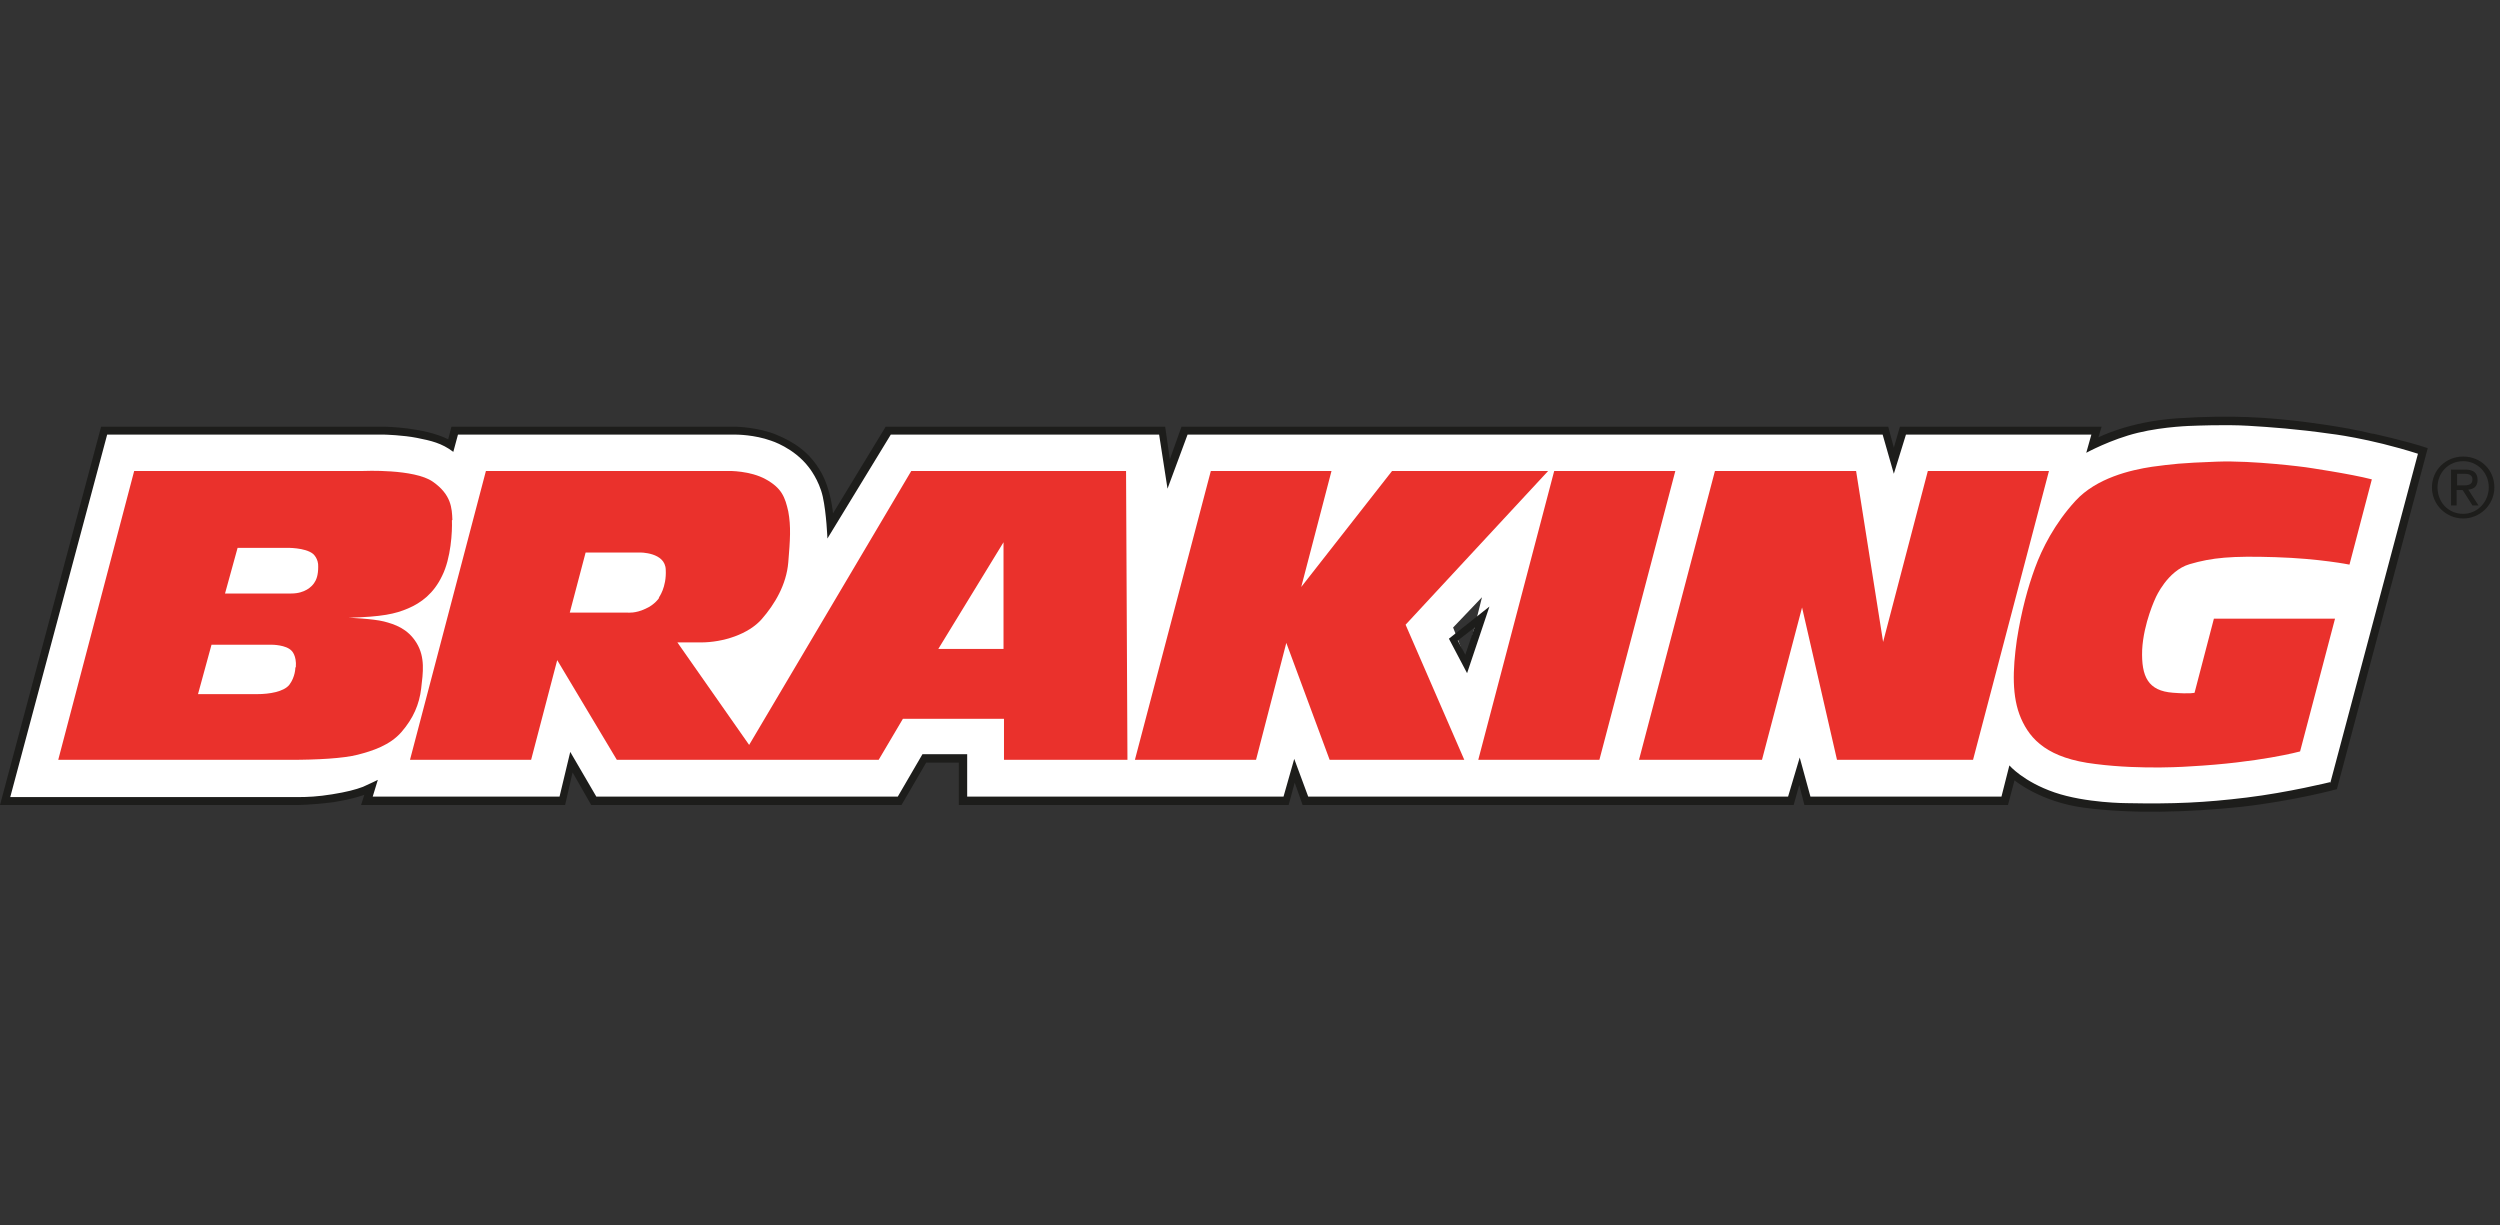 <svg width="204" height="100" viewBox="0 0 204 100" fill="none" xmlns="http://www.w3.org/2000/svg">
<rect x="0" y="0" width="204" height="100" fill="#333333" stroke="none"/>
<path d="M194.264 35.884C194.264 35.884 191.261 35.124 188.486 34.82C185.71 34.478 183.771 34.364 181.871 34.364C179.97 34.364 178.411 34.364 175.75 34.706C173.051 35.086 170.732 36.302 170.732 36.302L171.074 35.162H155.297L154.537 37.557L153.853 35.162H96.676L95.383 38.621L94.851 35.162H72.497L67.783 42.955C67.631 40.104 66.985 38.165 64.818 36.606C62.651 35.086 59.838 35.162 59.838 35.162H37.142L36.838 36.378C35.241 35.238 31.44 35.162 31.44 35.162H8.478L0.418 65.385H23.494C23.494 65.385 27.79 65.537 30.261 64.282L29.919 65.385H45.886L46.646 62.268L48.471 65.385H73.448L75.463 61.925H78.618V65.385H105.001L105.686 63.028L106.598 65.385H146.211L146.934 63.066L147.58 65.385H163.661L164.231 63.104C165.752 64.511 168.147 65.157 168.147 65.157C170.808 65.879 173.659 65.917 176.738 65.879C179.818 65.879 181.909 65.651 184.836 65.195C187.763 64.739 190.462 64.092 190.462 64.092L197.762 36.645M119.638 53.904L118.573 51.205L120.93 48.734L119.638 53.904Z" fill="white"/>
<path d="M136.707 38.431H126.823L120.626 62.002H130.51" fill="#EA312C"/>
<path d="M179.057 56.603L180.654 50.483H190.538L187.687 61.317C187.687 61.317 184.342 62.23 178.753 62.534C178.753 62.534 174.838 62.838 170.998 62.344C167.12 61.888 165.676 60.367 164.915 58.618C164.155 56.869 164.231 54.664 164.573 52.231C164.953 49.798 165.486 47.898 166.056 46.339C166.626 44.78 167.653 42.727 169.363 40.864C171.074 39.002 173.849 38.355 175.598 38.089C177.347 37.861 177.879 37.785 180.882 37.671C183.886 37.557 188.143 38.127 188.143 38.127C188.143 38.127 191.793 38.66 193.542 39.116L191.717 46.073C191.717 46.073 189.284 45.578 185.672 45.465C182.061 45.35 180.502 45.502 178.677 46.035C176.853 46.567 175.902 48.772 175.902 48.772C175.902 48.772 174.914 50.825 174.8 53.03C174.724 55.235 175.294 56.375 177.309 56.527C178.753 56.641 179.095 56.527 179.095 56.527" fill="#EA312C"/>
<path d="M126.329 38.431H113.593L106.18 47.898L108.651 38.431H98.805L92.608 62.002H102.492L104.963 52.459L108.499 62.002H119.486L114.696 50.977" fill="#EA312C"/>
<path d="M149.899 62.002H161L167.196 38.431H157.312L153.662 52.383L151.457 38.431H139.939L133.742 62.002H143.778L147.048 49.57" fill="#EA312C"/>
<path d="M36.914 42.423C36.876 41.473 36.838 40.37 35.317 39.306C33.797 38.241 29.653 38.431 29.653 38.431H10.949L4.752 62.002H23.684C25.889 62.002 28.018 61.888 29.197 61.583C30.375 61.279 31.82 60.823 32.77 59.721C33.721 58.618 34.215 57.478 34.367 56.185C34.519 54.892 34.709 53.638 33.987 52.459C33.264 51.281 32.2 50.939 31.326 50.711C30.413 50.483 28.436 50.407 28.436 50.407C31.174 50.331 32.238 50.102 33.302 49.646C34.367 49.19 35.393 48.43 36.078 46.985C36.8 45.541 36.914 43.373 36.876 42.461M24.102 54.474C24.102 54.474 24.102 55.235 23.608 55.881C23.152 56.451 21.974 56.641 20.985 56.641C19.883 56.641 16.157 56.641 16.157 56.641L17.259 52.611H22.202C22.202 52.611 23.342 52.611 23.798 53.106C23.798 53.106 24.216 53.486 24.14 54.436M25.623 47.593C25.433 47.859 24.901 48.43 23.76 48.43H18.362L19.388 44.704H23.38C23.38 44.704 24.901 44.666 25.547 45.198C25.547 45.198 26.003 45.578 25.965 46.263C25.965 46.947 25.813 47.327 25.623 47.593Z" fill="#EA312C"/>
<path d="M91.886 38.431H74.36L61.13 60.785L55.276 52.422C55.276 52.422 55.276 52.422 57.177 52.422C59.039 52.422 61.092 51.737 62.157 50.521C63.221 49.304 64.172 47.708 64.324 45.883C64.476 44.058 64.552 42.956 64.324 41.739C64.058 40.56 63.792 39.838 62.499 39.116C61.206 38.394 59.458 38.431 59.458 38.431H39.651L33.455 62.002H43.339L45.468 53.866L50.334 62.002H71.699L73.676 58.656H81.925V62.002H92M53.793 48.772C53.793 48.772 53.451 49.342 52.653 49.684C51.854 50.065 51.208 49.989 51.208 49.989H46.494L47.787 45.084H52.197C52.197 45.084 54.288 45.046 54.325 46.491C54.401 47.936 53.755 48.772 53.755 48.772M81.887 52.954H76.565L81.887 44.248V52.954Z" fill="#EA312C"/>
<path d="M198.902 39.762C198.902 38.545 199.814 37.633 200.993 37.633C202.171 37.633 203.084 38.584 203.084 39.762C203.084 40.941 202.171 41.929 200.993 41.929C199.814 41.929 198.902 41.017 198.902 39.762ZM198.446 39.762C198.446 41.207 199.624 42.309 200.993 42.309C202.361 42.309 203.54 41.207 203.54 39.762C203.54 38.317 202.4 37.253 200.993 37.253C199.586 37.253 198.446 38.355 198.446 39.762ZM200.004 41.245H200.461V39.99H200.955L201.753 41.245H202.247L201.411 39.952C201.867 39.914 202.171 39.686 202.171 39.154C202.171 38.584 201.829 38.317 201.145 38.317H200.004V41.283V41.245ZM200.499 38.66H201.107C201.411 38.66 201.753 38.736 201.753 39.116C201.753 39.572 201.373 39.61 200.993 39.61H200.499V38.66Z" fill="#1D1D1B"/>
<path d="M193.58 35.39C191.185 34.782 187.535 34.364 187.535 34.364C185.178 34.097 182.289 33.831 177.651 34.136C173.697 34.402 171.226 35.694 171.226 35.694L171.492 34.82H155.031L154.537 36.531L154.081 34.82H96.41L95.459 37.481L95.079 34.82H72.269L67.973 41.891C67.973 41.891 67.821 39.952 66.985 38.507C66.073 36.911 64.818 36.074 63.335 35.466C61.853 34.858 60.066 34.82 60.066 34.82H36.838L36.572 35.846C34.595 34.858 31.402 34.82 31.402 34.82H8.25L0 65.689H24.216C24.216 65.689 25.433 65.689 27.182 65.461C28.892 65.195 29.729 64.853 29.729 64.853L29.463 65.689H46.114L46.722 63.028L48.243 65.689H73.562L75.577 62.23H78.238V65.689H105.153L105.648 63.864L106.294 65.689H146.363L146.819 64.054L147.238 65.689H163.851L164.383 63.674C164.383 63.674 166.512 65.461 170.124 65.917C173.849 66.411 178.487 66.297 182.859 65.841C187.231 65.347 190.69 64.397 190.69 64.397L198.104 36.569C196.431 35.998 193.656 35.39 193.656 35.39M190.12 63.826C190.12 63.826 186.737 64.663 183.315 65.081C179.894 65.499 177.385 65.613 173.545 65.537C173.545 65.537 170.2 65.537 167.652 64.663C165.105 63.788 163.965 62.458 163.965 62.458L163.319 65.005H147.732L146.857 61.811L145.907 65.005H106.75L105.61 61.925L104.735 65.005H78.922V61.545H75.272L73.258 65.005H48.661L46.532 61.355L45.658 65.005H30.413L30.831 63.636C30.831 63.636 30.223 63.94 29.615 64.207C29.006 64.435 28.284 64.625 27.106 64.815C25.927 65.005 25.129 65.043 24.216 65.043H0.836L8.744 35.466H31.402C31.402 35.466 32.884 35.504 34.025 35.732C35.165 35.96 36.04 36.15 36.99 36.873L37.37 35.466H60.104C60.104 35.466 61.549 35.466 62.917 35.96C62.917 35.96 64.78 36.531 65.996 38.127C65.996 38.127 66.833 39.154 67.137 40.522C67.441 41.891 67.517 43.944 67.517 43.944L72.687 35.466H94.585L95.269 39.876L96.904 35.466H153.624L154.537 38.659L155.525 35.466H170.656L170.238 36.949C170.238 36.949 172.252 35.846 174.457 35.314C176.662 34.782 178.981 34.744 178.981 34.744C178.981 34.744 181.605 34.63 183.467 34.744C185.33 34.858 187.459 35.01 190.12 35.39C190.12 35.39 193.238 35.732 197.305 37.025L190.158 63.864L190.12 63.826Z" fill="#1D1D1B"/>
<path d="M118.231 52.117L119.714 54.931L121.539 49.494M119.562 53.41L118.953 52.269L120.322 51.205L119.562 53.448V53.41Z" fill="#1D1D1B"/>
</svg>
